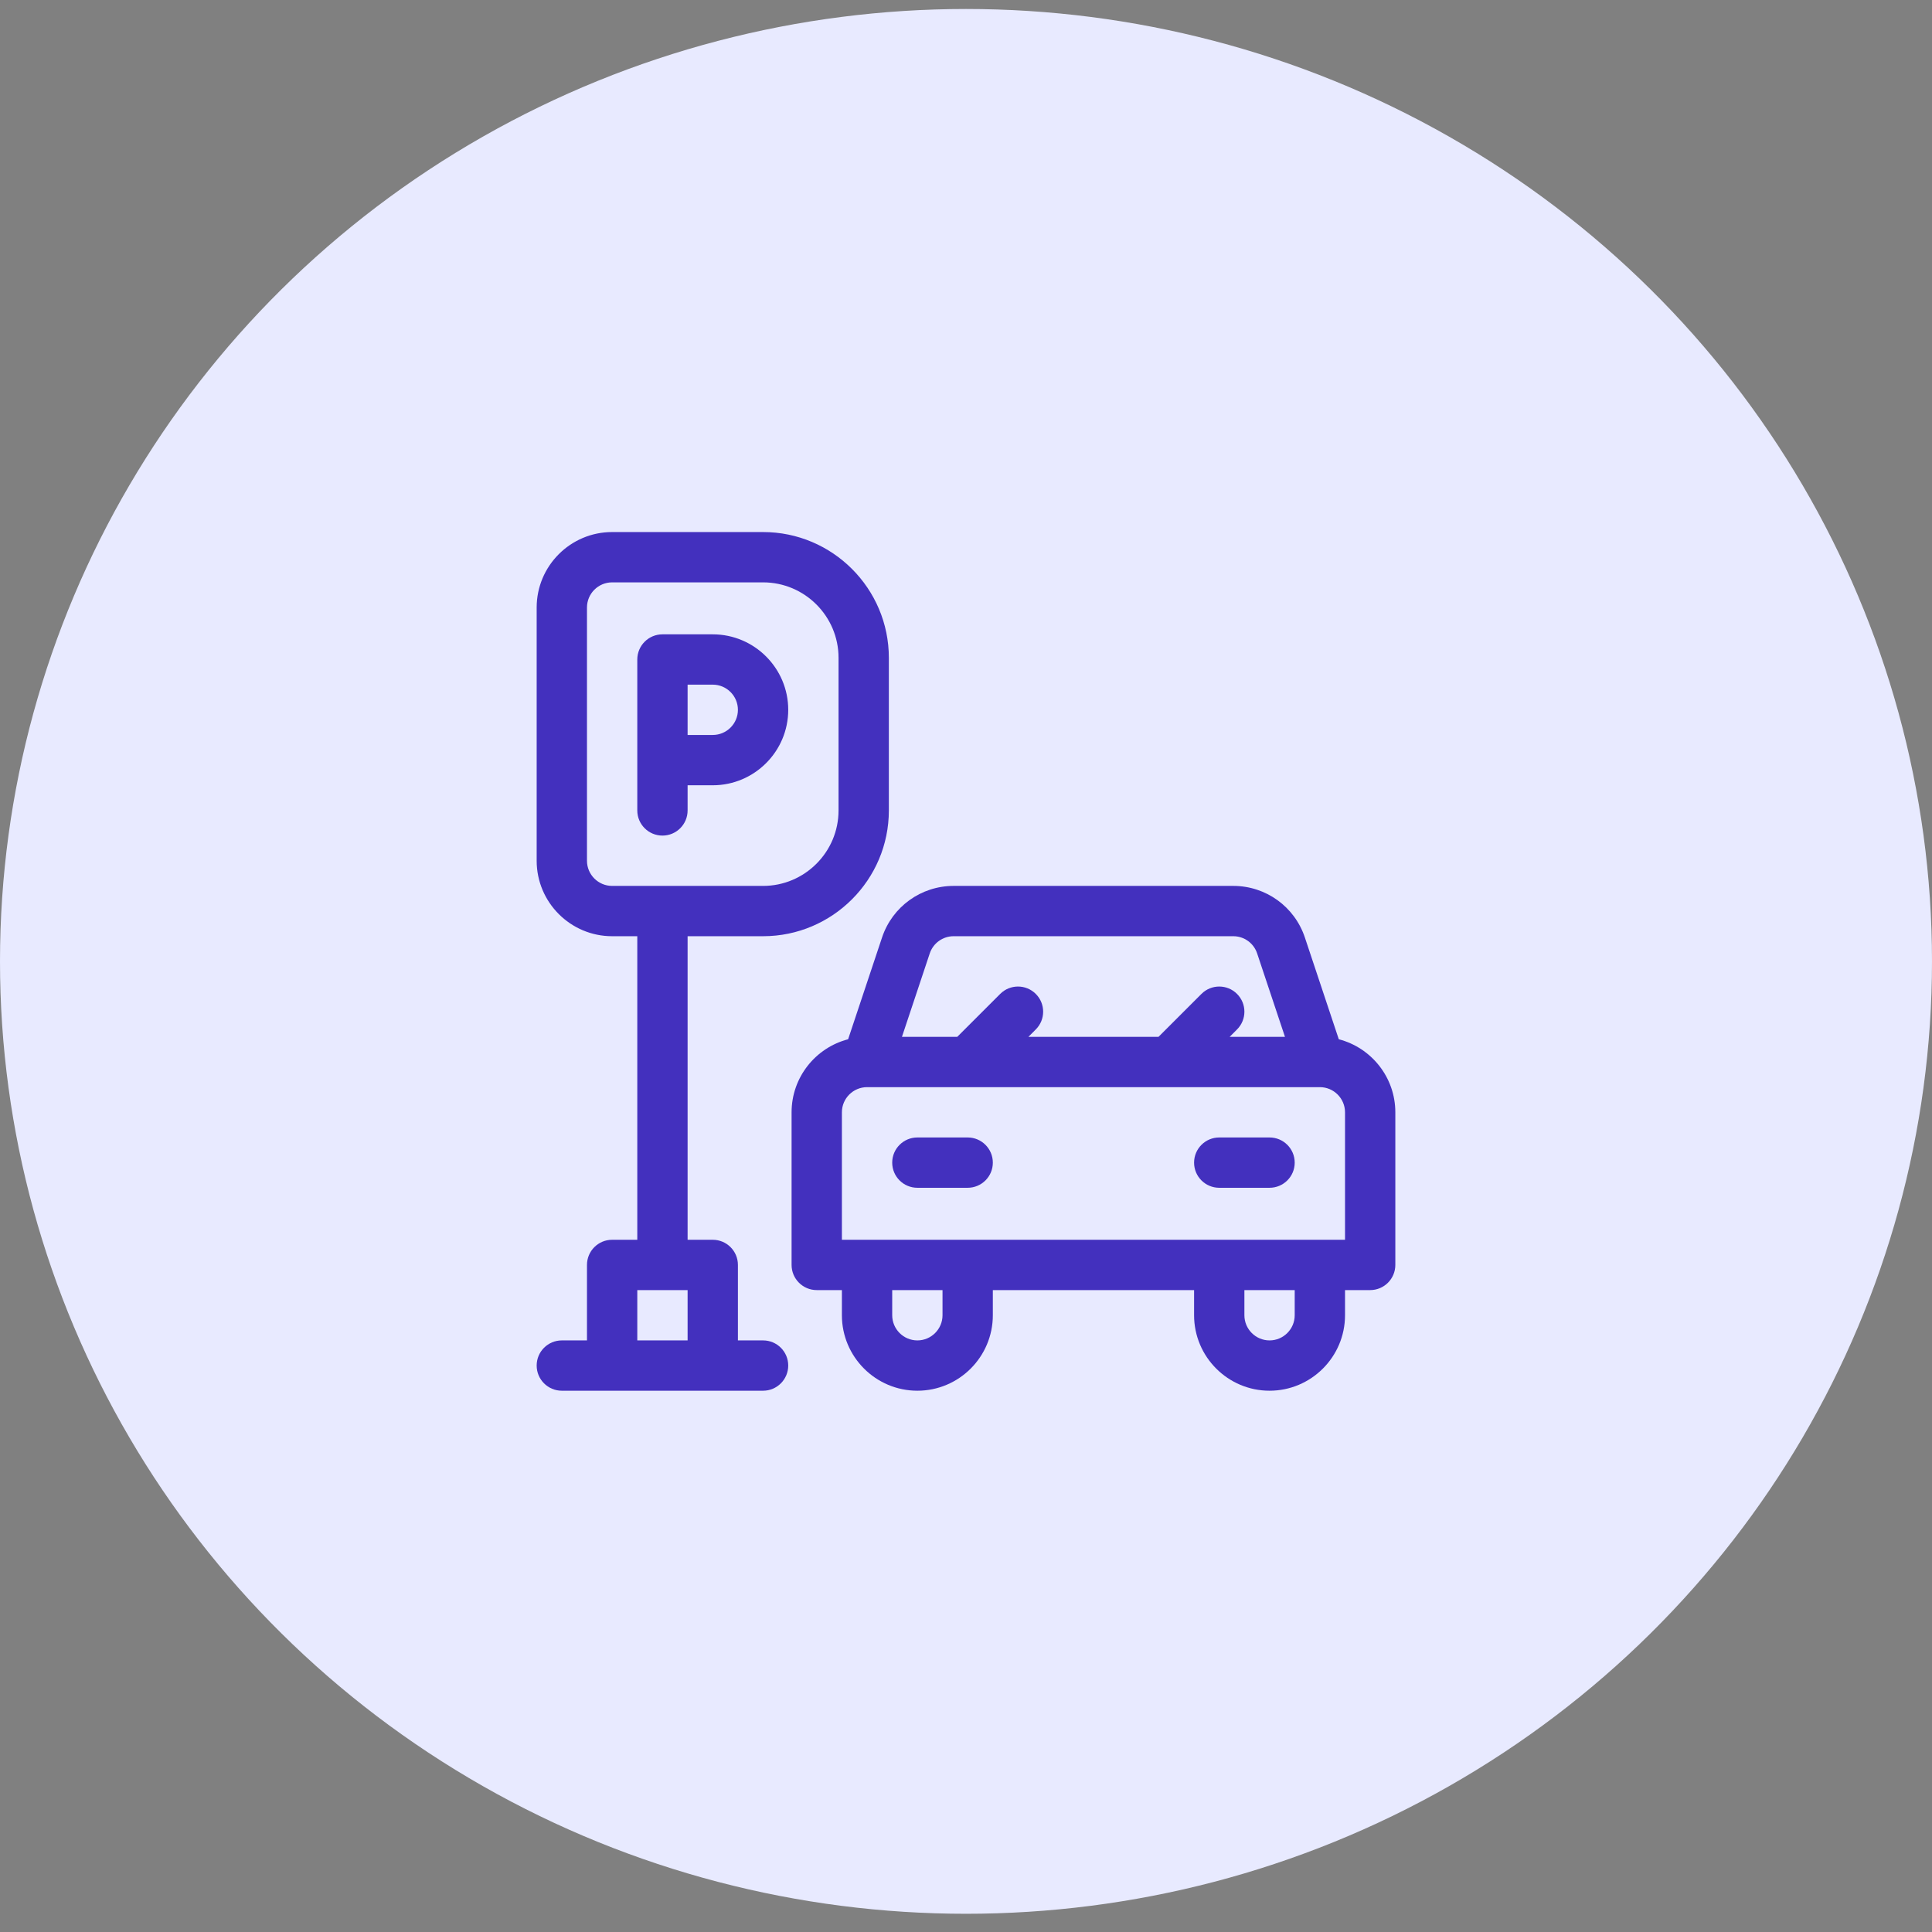 <?xml version="1.0" encoding="UTF-8"?> <svg xmlns="http://www.w3.org/2000/svg" width="72" height="72" viewBox="0 0 72 72" fill="none"><rect x="0" y="0" width="72" height="72" fill="#808080" stroke="none"/><ellipse cx="36" cy="35.828" rx="36" ry="35.493" fill="#E8EAFF"></ellipse><g clip-path="url(#clip0_1022_1305)"><path d="M25.625 30.203V29.265H26.562C28.113 29.265 29.375 28.003 29.375 26.453C29.375 24.902 28.113 23.64 26.562 23.64H24.688C24.17 23.64 23.75 24.06 23.75 24.578V30.203C23.75 30.721 24.17 31.14 24.688 31.14C25.205 31.14 25.625 30.721 25.625 30.203ZM27.5 26.453C27.5 26.97 27.079 27.39 26.562 27.39H25.625V25.515H26.562C27.079 25.515 27.5 25.936 27.5 26.453Z" fill="#4330BE"></path><path d="M49.893 38.73L48.629 34.938C48.246 33.788 47.174 33.015 45.961 33.015H35.539C34.326 33.015 33.254 33.788 32.871 34.938L31.607 38.73C30.396 39.044 29.5 40.145 29.5 41.453V47.14C29.5 47.658 29.92 48.078 30.438 48.078H31.375V49.015C31.375 50.566 32.637 51.828 34.188 51.828C35.738 51.828 37 50.566 37 49.015V48.078H44.5V49.015C44.5 50.566 45.762 51.828 47.312 51.828C48.863 51.828 50.125 50.566 50.125 49.015V48.078H51.062C51.58 48.078 52 47.658 52 47.14V41.453C52 40.145 51.103 39.044 49.893 38.73ZM35.539 34.89H45.961C46.365 34.89 46.723 35.148 46.85 35.531L47.887 38.64H45.826L46.1 38.365C46.467 37.999 46.467 37.406 46.1 37.04C45.734 36.674 45.141 36.674 44.775 37.04L43.174 38.64H38.326L38.6 38.365C38.967 37.999 38.967 37.406 38.6 37.04C38.234 36.674 37.641 36.674 37.275 37.04L35.674 38.64H33.613L34.649 35.531C34.777 35.148 35.135 34.89 35.539 34.89ZM35.125 49.015C35.125 49.532 34.704 49.953 34.188 49.953C33.671 49.953 33.25 49.532 33.25 49.015V48.078H35.125V49.015ZM48.25 49.015C48.25 49.532 47.829 49.953 47.312 49.953C46.796 49.953 46.375 49.532 46.375 49.015V48.078H48.25V49.015ZM50.125 46.203H31.375V41.453C31.375 40.937 31.794 40.517 32.31 40.515H32.313C32.315 40.515 32.317 40.515 32.319 40.515H49.188C49.704 40.515 50.125 40.936 50.125 41.453V46.203Z" fill="#4330BE"></path><path d="M28.438 49.953H27.5V47.14C27.5 46.622 27.08 46.203 26.562 46.203H25.625V34.89H28.438C31.022 34.89 33.125 32.787 33.125 30.203V24.515C33.125 21.93 31.022 19.828 28.438 19.828H22.812C21.262 19.828 20 21.089 20 22.64V32.078C20 33.628 21.262 34.89 22.812 34.89H23.75V46.203H22.812C22.295 46.203 21.875 46.622 21.875 47.14V49.953H20.938C20.42 49.953 20 50.372 20 50.89C20 51.408 20.42 51.828 20.938 51.828H28.438C28.955 51.828 29.375 51.408 29.375 50.89C29.375 50.372 28.955 49.953 28.438 49.953ZM21.875 32.078V22.64C21.875 22.123 22.296 21.703 22.812 21.703H28.438C29.988 21.703 31.25 22.964 31.25 24.515V30.203C31.25 31.753 29.988 33.015 28.438 33.015H22.812C22.296 33.015 21.875 32.594 21.875 32.078ZM23.75 48.078H25.625V49.953H23.75V48.078Z" fill="#4330BE"></path><path d="M36.062 42.39H34.188C33.67 42.39 33.25 42.81 33.25 43.328C33.25 43.846 33.67 44.265 34.188 44.265H36.062C36.58 44.265 37 43.846 37 43.328C37 42.81 36.58 42.39 36.062 42.39Z" fill="#4330BE"></path><path d="M47.312 42.39H45.438C44.92 42.39 44.5 42.81 44.5 43.328C44.5 43.846 44.92 44.265 45.438 44.265H47.312C47.83 44.265 48.25 43.846 48.25 43.328C48.25 42.81 47.83 42.39 47.312 42.39Z" fill="#4330BE"></path></g><defs><clipPath id="clip0_1022_1305"><rect width="32" height="32" fill="white" transform="translate(20 19.828)"></rect></clipPath></defs></svg> 